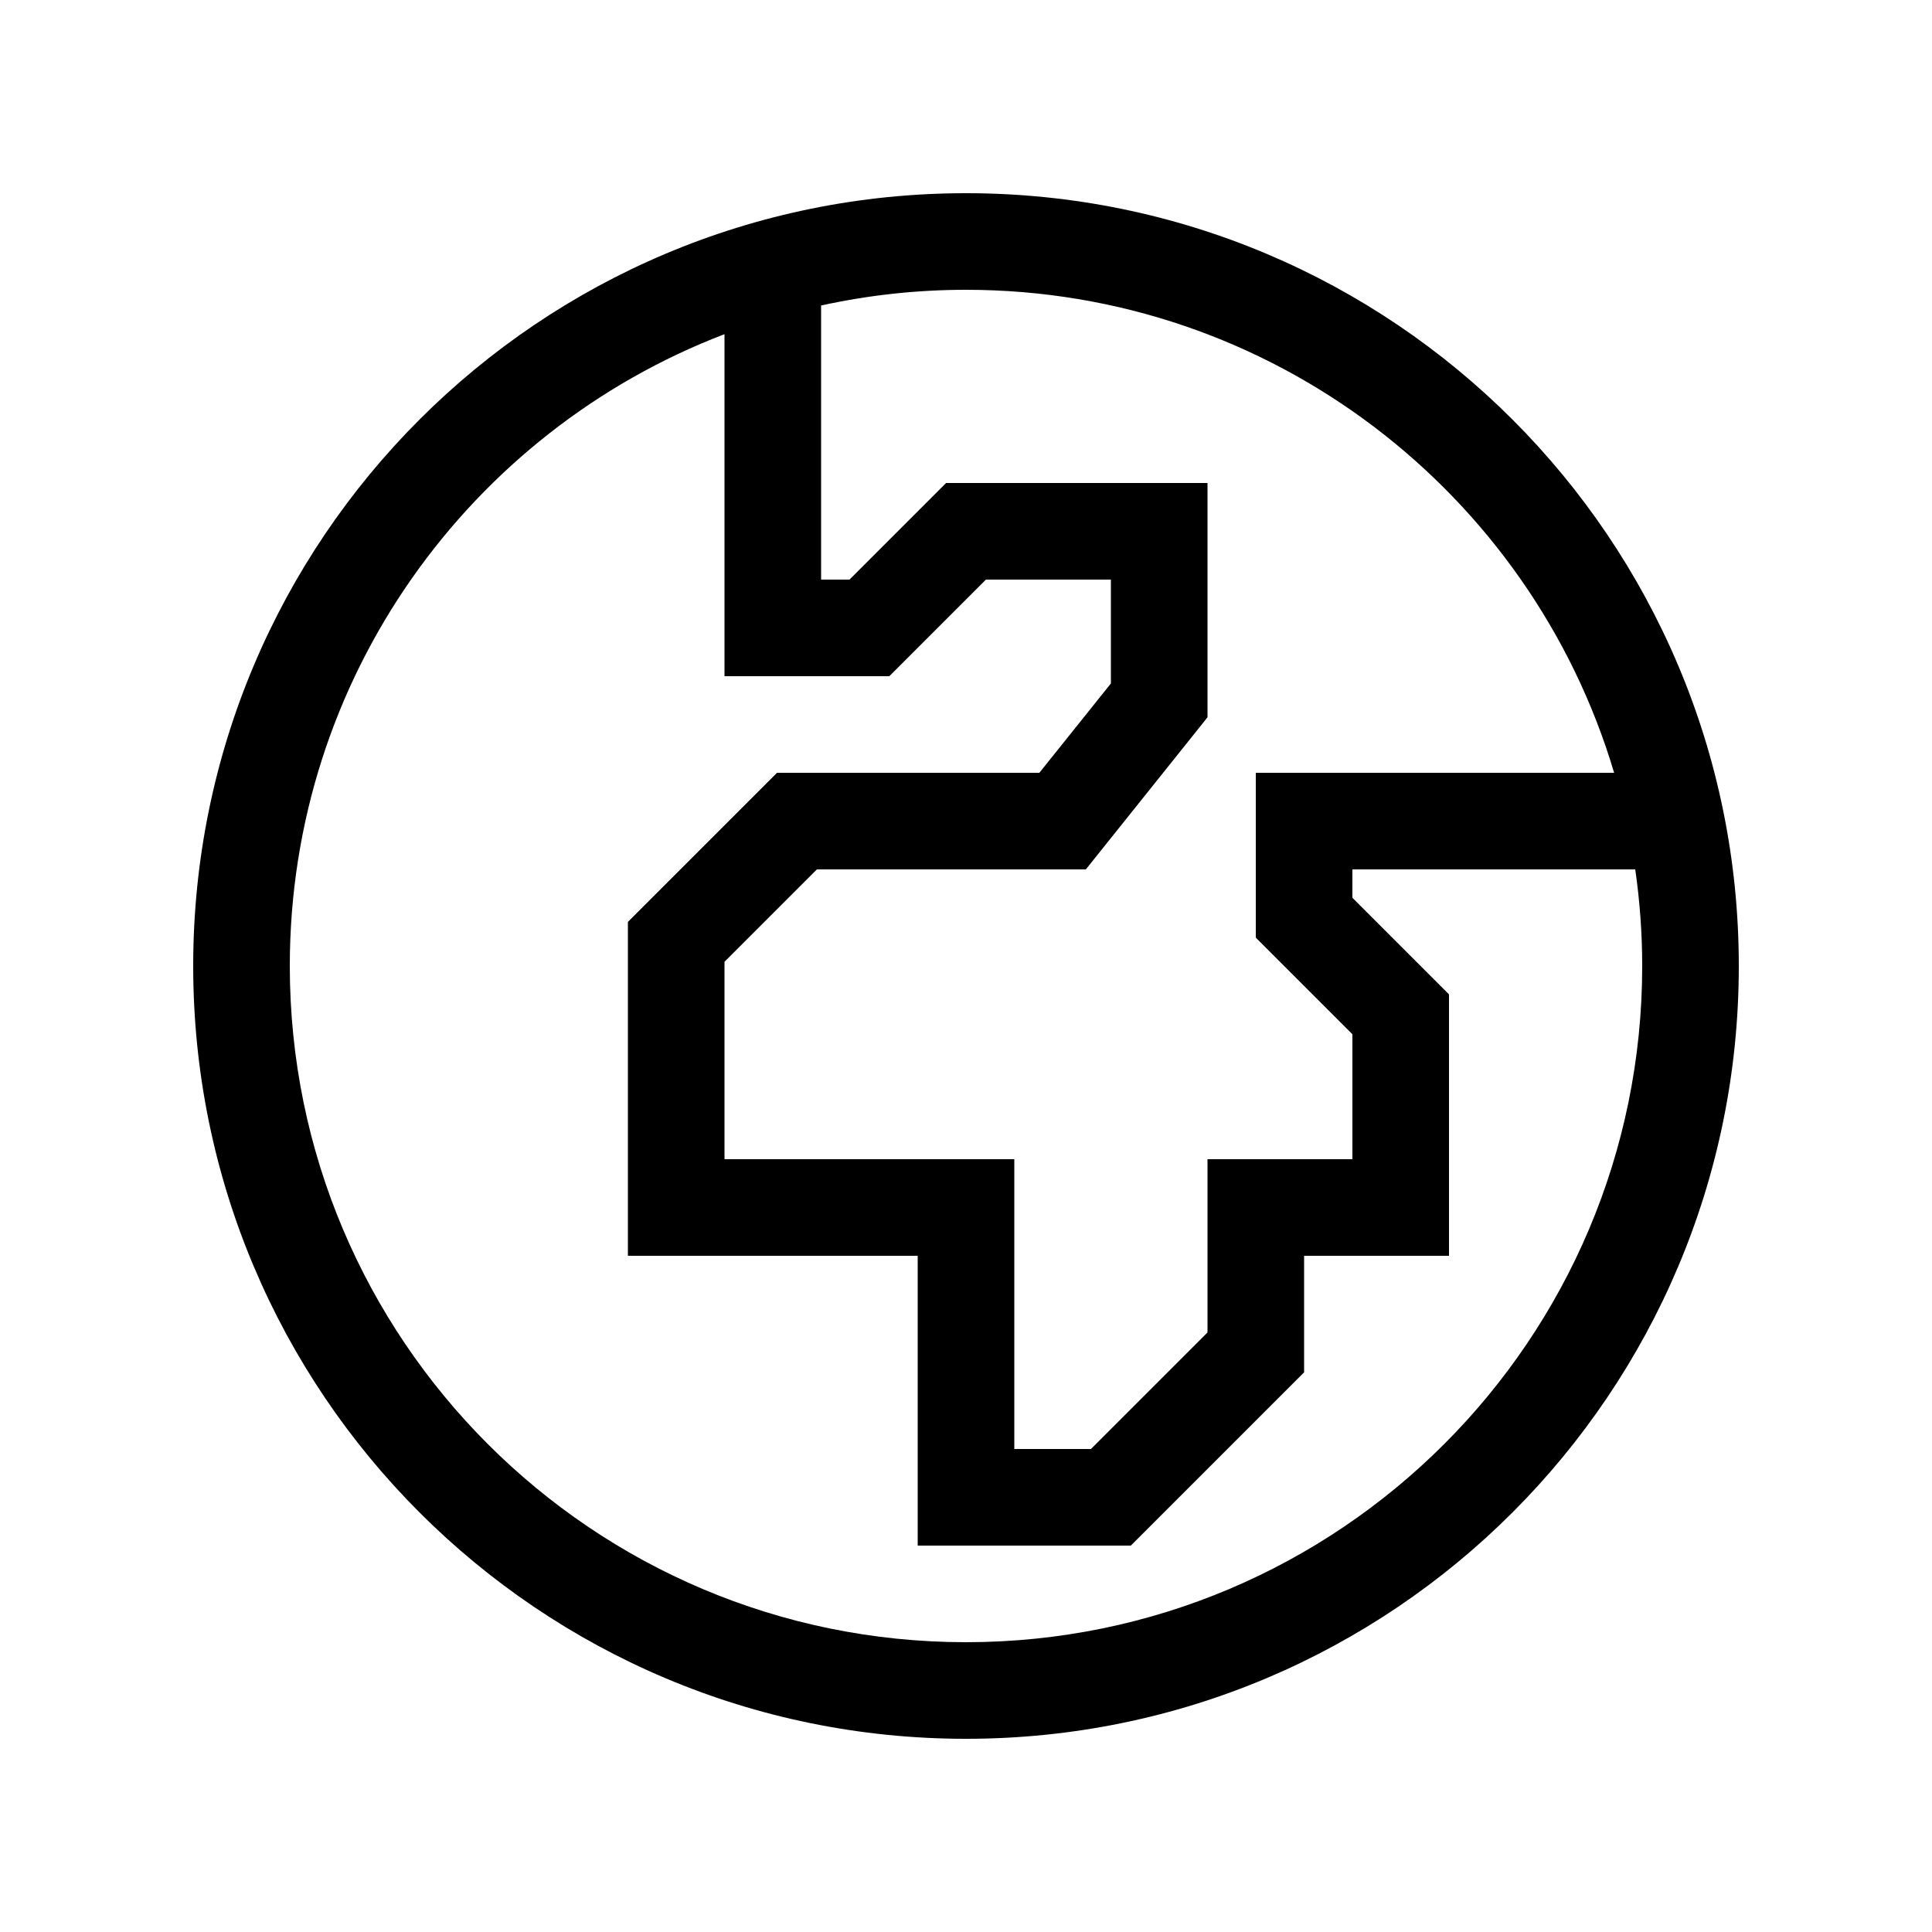 <svg xmlns="http://www.w3.org/2000/svg" viewBox="0 0 640 640"><!--! Font Awesome Pro 7.1.0 by @fontawesome - https://fontawesome.com License - https://fontawesome.com/license (Commercial License) Copyright 2025 Fonticons, Inc. --><path fill="currentColor" d="M544 320C544 309.1 543.2 298.5 541.7 288L448 288L448 297.4L475.3 324.7L480 329.4L480 416L432 416L432 454.6L427.3 459.3L379.3 507.3L374.6 512L304 512L304 416L208 416L208 305.4L212.7 300.7L252.7 260.7L257.4 256L344.3 256L368 226.4L368 192L326.6 192L299.3 219.3L294.6 224L240 224L240 110.7C155.8 142.9 96 224.5 96 320C96 443.7 196.3 544 320 544C443.7 544 544 443.7 544 320zM534.7 256C507.2 163.5 421.4 96 320 96C303.5 96 287.5 97.8 272 101.2L272 192L281.4 192L308.7 164.7L313.4 160L400 160L400 237.6L396.5 242L364.5 282L359.7 288L270.6 288L240 318.6L240 384L336 384L336 480L361.4 480L400 441.4L400 384L448 384L448 342.6L420.7 315.3L416 310.6L416 256L534.7 256zM64 320C64 178.6 178.6 64 320 64C461.4 64 576 178.6 576 320C576 461.4 461.4 576 320 576C178.6 576 64 461.4 64 320z"/></svg>